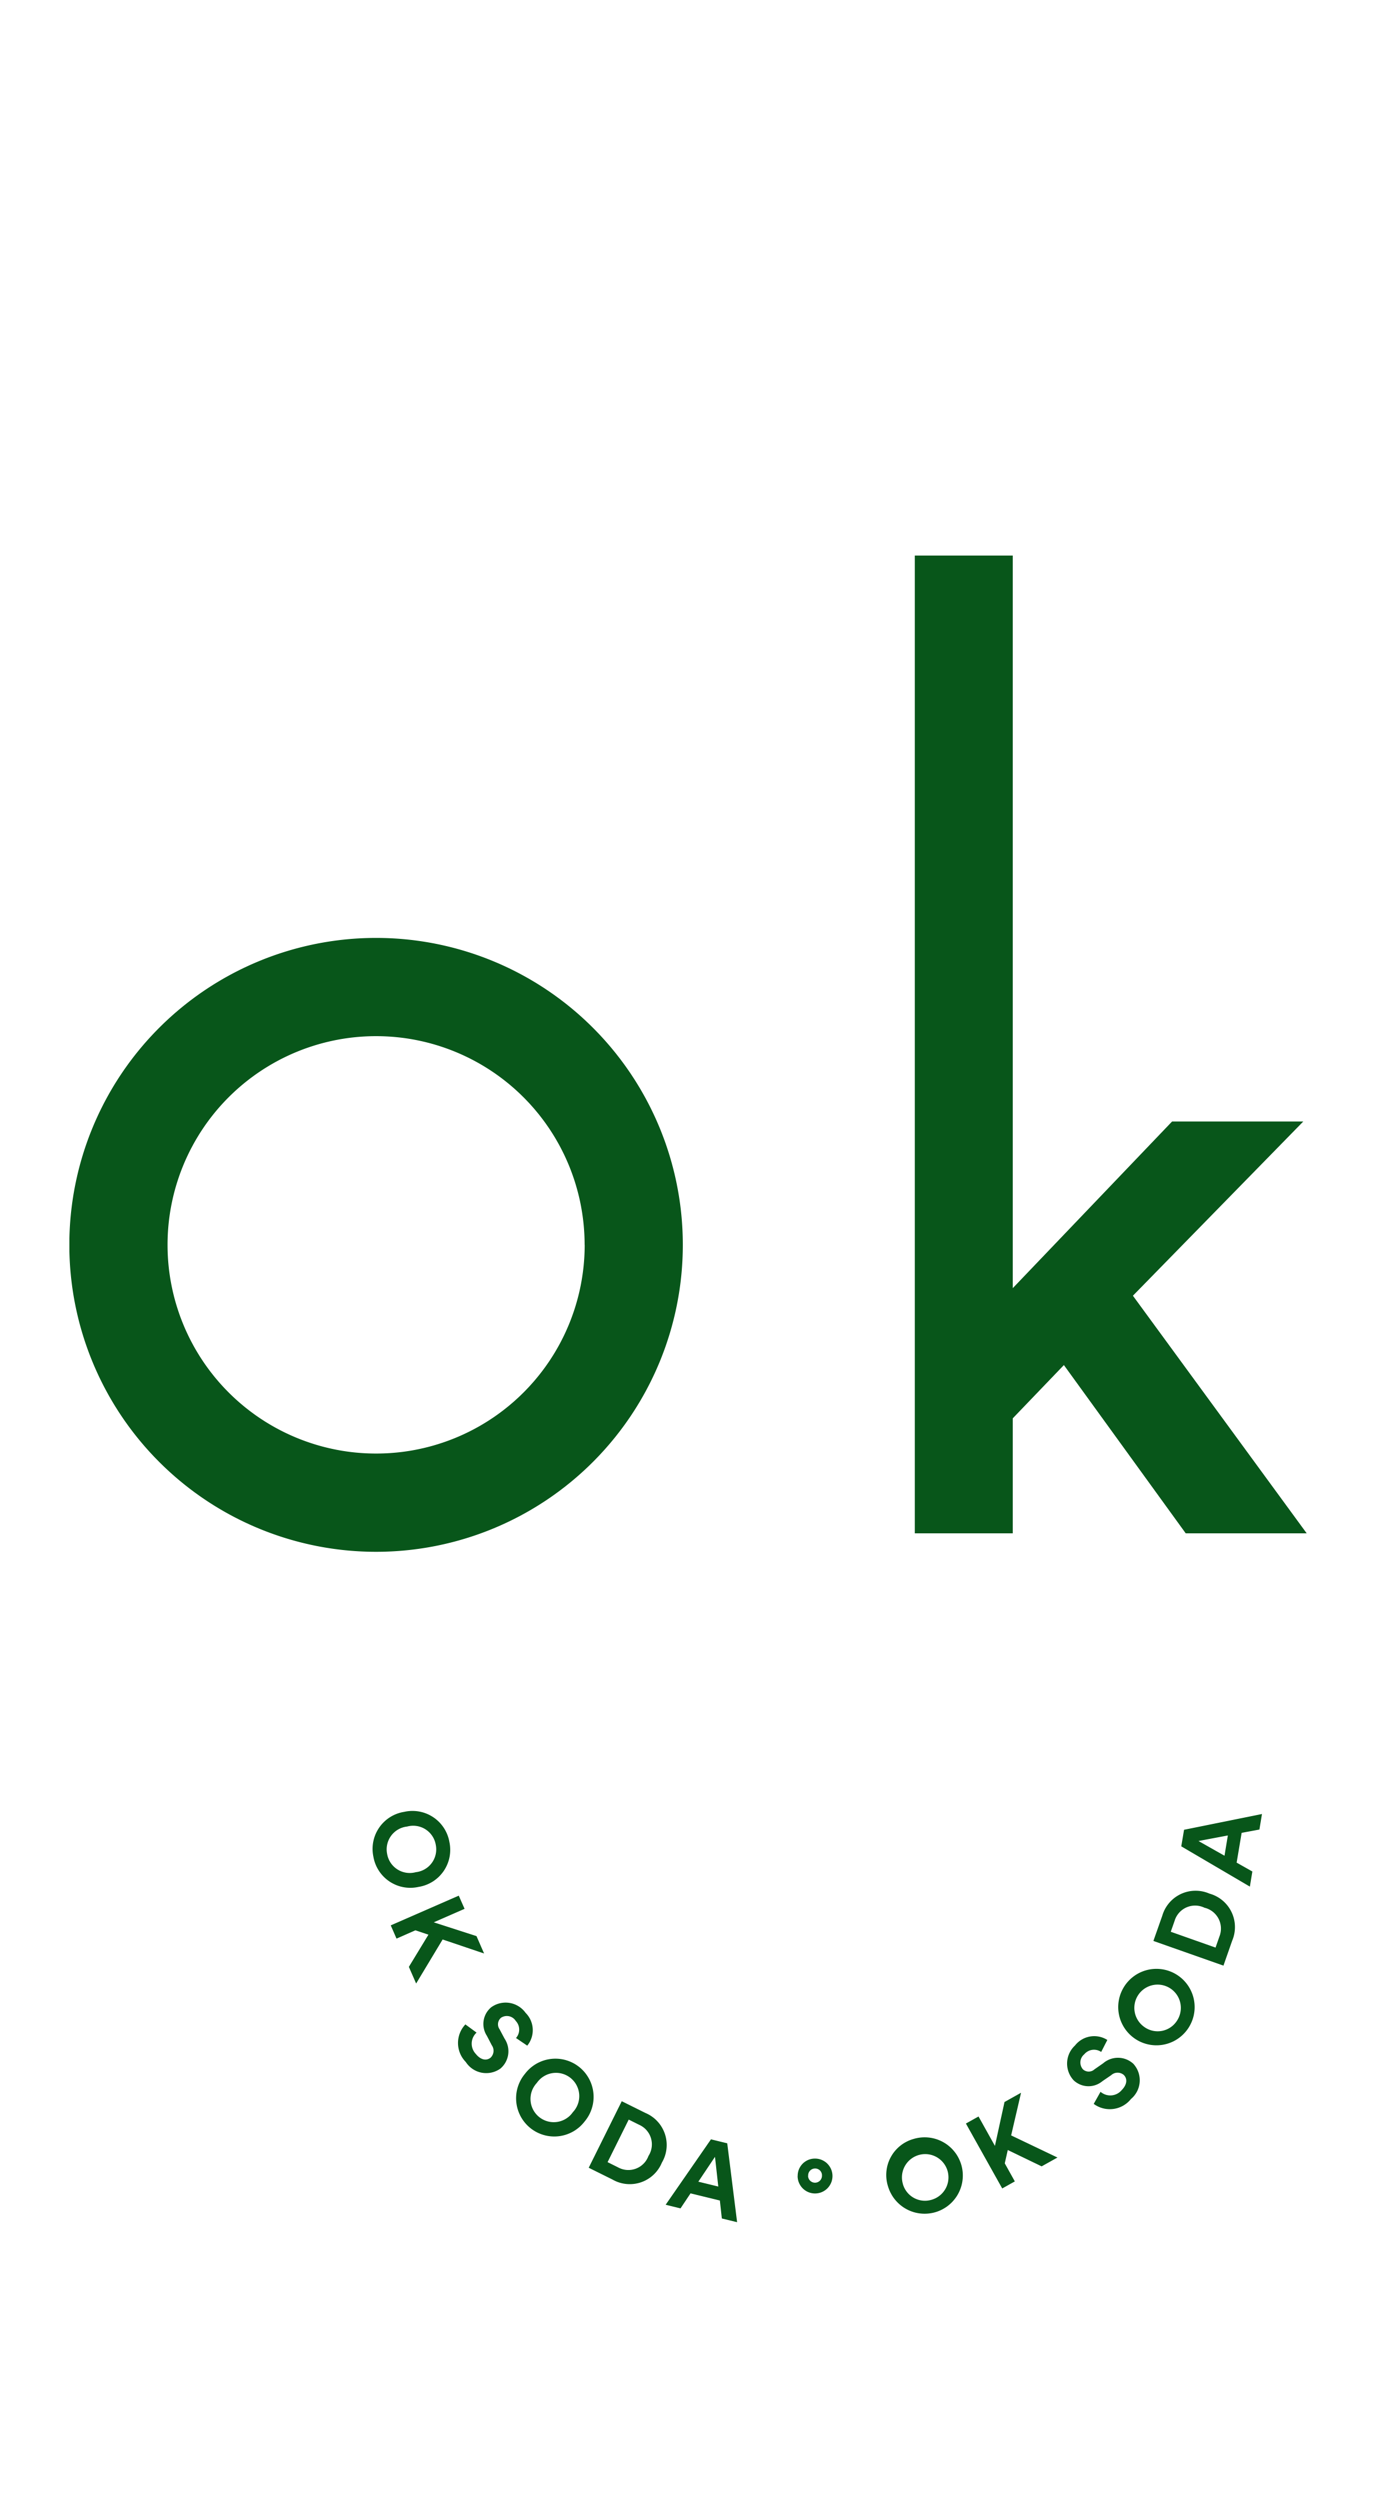 <svg xmlns="http://www.w3.org/2000/svg" xmlns:xlink="http://www.w3.org/1999/xlink" width="100" height="180" viewBox="0 0 100 180">
  <defs>
    <clipPath id="clip-path">
      <path id="Pfad_808" data-name="Pfad 808" d="M0,34.961H89.143v-120H0Z" transform="translate(0 85.039)" fill="#08561a"/>
    </clipPath>
  </defs>
  <g id="Gruppe_2007" data-name="Gruppe 2007" transform="translate(9651 -1500)">
    <rect id="Rechteck_1106" data-name="Rechteck 1106" width="100" height="180" transform="translate(-9651 1500)" fill="none"/>
    <g id="Gruppe_2006" data-name="Gruppe 2006" transform="translate(-9646 1625.039)">
      <g id="Gruppe_2000" data-name="Gruppe 2000" transform="translate(60.908 -85.039)">
        <path id="Pfad_805" data-name="Pfad 805" d="M0,0V70.4H7.058v-8.28l3.683-3.835L19.519,70.4h8.716L15.714,53.292,27.989,40.747H18.536l-11.478,12V0Z" fill="#08561a"/>
      </g>
      <g id="Gruppe_2003" data-name="Gruppe 2003" transform="translate(0 -85.039)" clip-path="url(#clip-path)">
        <g id="Gruppe_2001" data-name="Gruppe 2001" transform="translate(0 27.532)">
          <path id="Pfad_806" data-name="Pfad 806" d="M12.876,6.438a22.1,22.1,0,0,0-22.1-22.1,22.1,22.1,0,0,0-22.1,22.1,22.1,22.1,0,0,0,22.1,22.1,22.1,22.1,0,0,0,22.1-22.1m-7.071,0A15.026,15.026,0,0,1-9.222,21.464,15.025,15.025,0,0,1-24.248,6.438,15.026,15.026,0,0,1-9.222-8.589,15.027,15.027,0,0,1,5.8,6.438" transform="translate(31.319 15.66)" fill="#08561a"/>
        </g>
        <g id="Gruppe_2002" data-name="Gruppe 2002" transform="translate(21.848 90.396)">
          <path id="Pfad_807" data-name="Pfad 807" d="M.723.325a1.652,1.652,0,0,1,2.064,1.3A1.653,1.653,0,0,1,1.352,3.61,1.653,1.653,0,0,1-.714,2.3,1.652,1.652,0,0,1,.723.325M.512-.733A2.7,2.7,0,0,0-1.706,2.49,2.7,2.7,0,0,0,1.548,4.67,2.7,2.7,0,0,0,3.772,1.44,2.7,2.7,0,0,0,.512-.733M.851,10.427l.524,1.2L3.284,8.456,6.271,9.465,5.724,8.213,2.645,7.22l2.22-.971L4.447,5.3-.454,7.44l.416.954,1.362-.6.937.315ZM9.38,16.1a1.761,1.761,0,0,0-.121-2.364,1.771,1.771,0,0,0-2.474-.4,1.56,1.56,0,0,0-.313,2.055l.351.676a.687.687,0,0,1-.086.9c-.294.236-.706.171-1.057-.265a1.074,1.074,0,0,1,.049-1.541l-.806-.591a1.951,1.951,0,0,0,.03,2.708,1.755,1.755,0,0,0,2.5.468,1.635,1.635,0,0,0,.292-2.153l-.358-.672a.617.617,0,0,1,.106-.831.758.758,0,0,1,1.056.226A.914.914,0,0,1,8.57,15.55Zm.691,2.684a1.676,1.676,0,1,1,2.6,2.1,1.676,1.676,0,1,1-2.6-2.1m-.844-.67a2.751,2.751,0,1,0,4.284,3.45,2.751,2.751,0,1,0-4.284-3.45m5.941,6.374,1.523-3.064.751.374a1.541,1.541,0,0,1,.67,2.246,1.54,1.54,0,0,1-2.2.813Zm.349,1.25a2.5,2.5,0,0,0,3.562-1.214A2.5,2.5,0,0,0,17.9,20.949L16.189,20.1l-2.381,4.791ZM23.4,28.543l1.1.268-.711-5.68-1.173-.286-3.264,4.71,1.071.262.722-1.082,2.112.515Zm-.494-4.438.238,2.139-1.437-.35Zm6.715,1.369a.493.493,0,0,1,.492-.528.488.488,0,0,1,.5.515.5.5,0,1,1-1,.013m-.754.01A1.256,1.256,0,1,0,30.1,24.231a1.239,1.239,0,0,0-1.236,1.253m7.554.476a1.676,1.676,0,1,1,2.108,1.232,1.652,1.652,0,0,1-2.108-1.232m-1.032.315a2.751,2.751,0,1,0,1.837-3.46,2.694,2.694,0,0,0-1.837,3.46M46.44,24.791l1.14-.636-3.337-1.593.714-3.071-1.192.667-.69,3.159L41.893,21.2l-.909.508L43.6,26.382l.909-.508-.725-1.3L44,23.613Zm4.733-9.1a1.761,1.761,0,0,0-2.331.4,1.771,1.771,0,0,0-.1,2.5,1.558,1.558,0,0,0,2.077.066l.629-.429a.687.687,0,0,1,.907-.021c.271.264.254.68-.135,1.08a1.074,1.074,0,0,1-1.537.135l-.491.871a1.951,1.951,0,0,0,2.685-.353,1.754,1.754,0,0,0,.168-2.536,1.633,1.633,0,0,0-2.173-.034l-.625.435a.615.615,0,0,1-.838-.006.757.757,0,0,1,.1-1.074.914.914,0,0,1,1.221-.171Zm2.612-.974a1.675,1.675,0,1,1,2.406-.413,1.651,1.651,0,0,1-2.406.413m-.587.906a2.751,2.751,0,1,0,3.025-4.6,2.751,2.751,0,1,0-3.025,4.6M58.969,9.04,55.743,7.9l.278-.79a1.541,1.541,0,0,1,2.148-.941,1.542,1.542,0,0,1,1.075,2.084Zm1.2-.5a2.5,2.5,0,0,0-1.64-3.387,2.5,2.5,0,0,0-3.4,1.6l-.638,1.808,5.048,1.778Zm1.961-8,.185-1.118L56.7.557l-.2,1.192,4.943,2.9.179-1.088-1.133-.639L60.85.778Zm-4.389.826,2.115-.4-.241,1.459Z" transform="translate(1.758 0.791)" fill="#08561a"/>
        </g>
      </g>
    </g>
  </g>
</svg>

